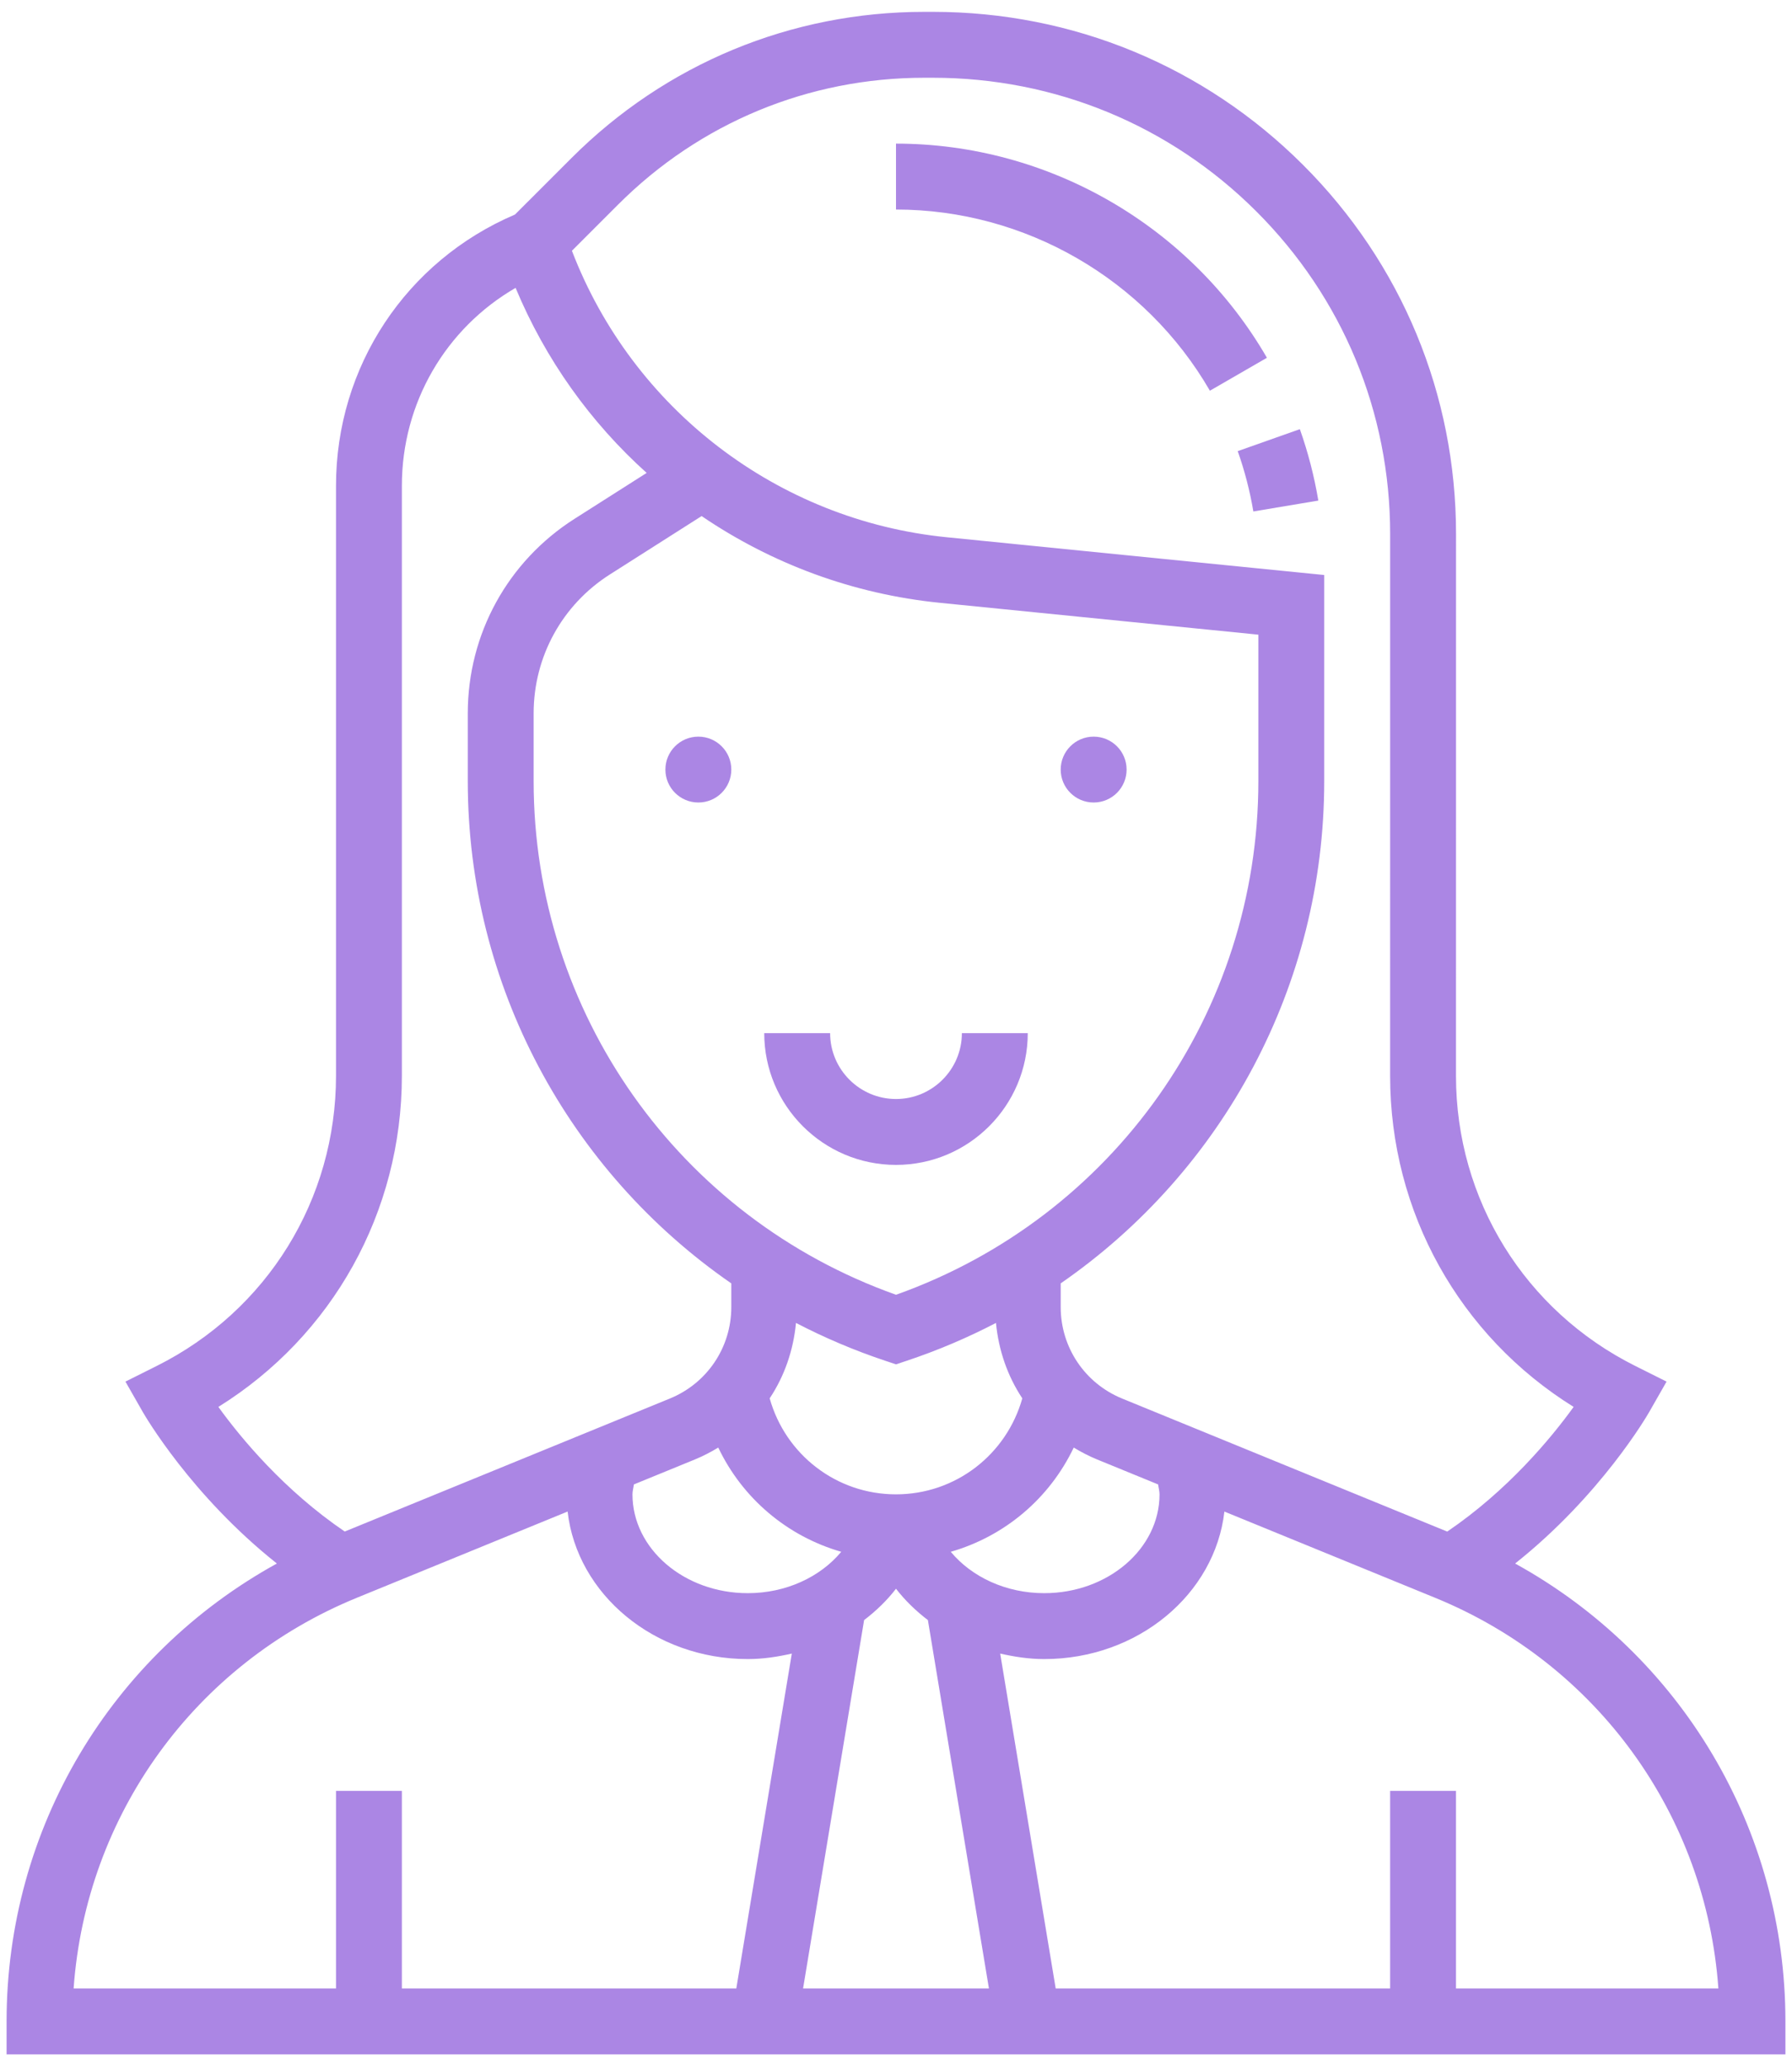<svg width="85" height="98" viewBox="0 0 85 98" fill="none" xmlns="http://www.w3.org/2000/svg">
<path d="M33.125 38.062C33.988 38.062 34.688 37.363 34.688 36.5C34.688 35.637 33.988 34.938 33.125 34.938C32.262 34.938 31.562 35.637 31.562 36.5C31.562 37.363 32.262 38.062 33.125 38.062Z" fill="#AB86E4"/>
<path d="M51.875 38.062C52.738 38.062 53.438 37.363 53.438 36.5C53.438 35.637 52.738 34.938 51.875 34.938C51.012 34.938 50.312 35.637 50.312 36.5C50.312 37.363 51.012 38.062 51.875 38.062Z" fill="#AB86E4"/>
<path d="M42.5 52.125C40.777 52.125 39.375 50.723 39.375 49H36.25C36.25 52.447 39.053 55.25 42.5 55.25C45.947 55.25 48.75 52.447 48.75 49H45.625C45.625 50.723 44.223 52.125 42.5 52.125Z" fill="#AB86E4"/>
<path d="M71.867 74.156C75.925 70.933 78.125 67.15 78.231 66.963L79.05 65.528L77.573 64.789C72.323 62.166 69.062 56.892 69.062 51.03L69.064 25.33C69.064 18.712 66.486 12.492 61.802 7.816C57.116 3.138 50.883 0.562 44.248 0.562H43.842C37.52 0.562 31.575 3.027 27.105 7.498L24.428 10.175C19.259 12.381 15.938 17.395 15.938 23.039V51.019C15.938 56.889 12.677 62.166 7.427 64.789L5.95 65.528L6.769 66.963C6.875 67.148 9.073 70.931 13.133 74.156C5.266 78.492 0.312 86.725 0.312 95.875V97.438H84.688V95.875C84.688 86.725 79.734 78.491 71.867 74.156V74.156ZM43.841 3.688H44.247C50.047 3.688 55.497 5.939 59.592 10.027C63.684 14.113 65.939 19.547 65.939 25.328L65.938 51.03C65.938 57.494 69.231 63.362 74.642 66.728C73.566 68.22 71.513 70.694 68.647 72.641L53.223 66.33C51.455 65.606 50.312 63.903 50.312 61.991V60.869C58.002 55.555 62.812 46.745 62.812 37.047V27.272L44.906 25.481C36.873 24.68 30 19.383 27.128 11.894L29.314 9.708C33.194 5.825 38.353 3.688 43.841 3.688V3.688ZM55 70.875C55 73.459 52.547 75.562 49.531 75.562C47.723 75.562 46.1 74.802 45.097 73.6C47.664 72.861 49.781 71.067 50.931 68.656C51.283 68.87 51.653 69.062 52.042 69.222L54.933 70.405C54.952 70.562 55 70.716 55 70.875ZM30.067 70.405L32.958 69.222C33.348 69.062 33.717 68.87 34.069 68.656C35.219 71.067 37.336 72.861 39.903 73.6C38.9 74.802 37.277 75.562 35.469 75.562C32.453 75.562 30 73.459 30 70.875C30 70.716 30.048 70.562 30.067 70.405ZM42.5 61.409C32.197 57.745 25.312 48.022 25.312 37.048V33.834C25.312 31.148 26.666 28.684 28.931 27.244L33.28 24.477C36.587 26.727 40.458 28.18 44.594 28.592L59.688 30.102V37.048C59.688 48.023 52.803 57.747 42.5 61.409V61.409ZM42.006 64.545L42.5 64.709L42.994 64.545C44.473 64.052 45.892 63.448 47.242 62.745C47.367 64.045 47.792 65.27 48.491 66.322C47.742 68.987 45.328 70.875 42.5 70.875C39.67 70.875 37.256 68.987 36.508 66.322C37.208 65.27 37.633 64.045 37.756 62.745C39.106 63.447 40.527 64.052 42.006 64.545V64.545ZM42.5 75.352C42.931 75.909 43.444 76.405 44.013 76.839L46.908 94.312H38.092L40.987 76.839C41.556 76.405 42.069 75.911 42.5 75.352ZM10.358 66.728C15.769 63.361 19.062 57.489 19.062 51.019V23.039C19.062 19.111 21.136 15.578 24.456 13.653C25.872 17.052 28.011 20.036 30.673 22.43L27.255 24.605C24.081 26.625 22.188 30.075 22.188 33.834V37.048C22.188 46.745 26.998 55.556 34.688 60.87V61.992C34.688 63.905 33.545 65.606 31.775 66.33L16.352 72.639C13.488 70.692 11.434 68.22 10.358 66.728V66.728ZM16.928 75.78L26.923 71.691C27.373 75.617 31.033 78.688 35.469 78.688C36.189 78.688 36.883 78.581 37.558 78.427L34.925 94.312H19.062V84.938H15.938V94.312H3.492C4.075 86.102 9.219 78.934 16.928 75.78V75.78ZM69.062 94.312V84.938H65.938V94.312H50.075L47.442 78.427C48.117 78.581 48.811 78.688 49.531 78.688C53.967 78.688 57.627 75.617 58.077 71.692L68.072 75.781C75.781 78.934 80.925 86.102 81.508 94.312H69.062Z" fill="#AB86E4"/>
<path d="M59.45 24.258L62.532 23.742C62.34 22.594 62.045 21.453 61.656 20.355L58.709 21.397C59.037 22.325 59.287 23.287 59.45 24.258V24.258Z" fill="#AB86E4"/>
<path d="M57.389 18.531L60.094 16.969C56.47 10.703 49.73 6.812 42.5 6.812V9.938C48.617 9.938 54.322 13.231 57.389 18.531V18.531Z" fill="#AB86E4"/>
</svg>
